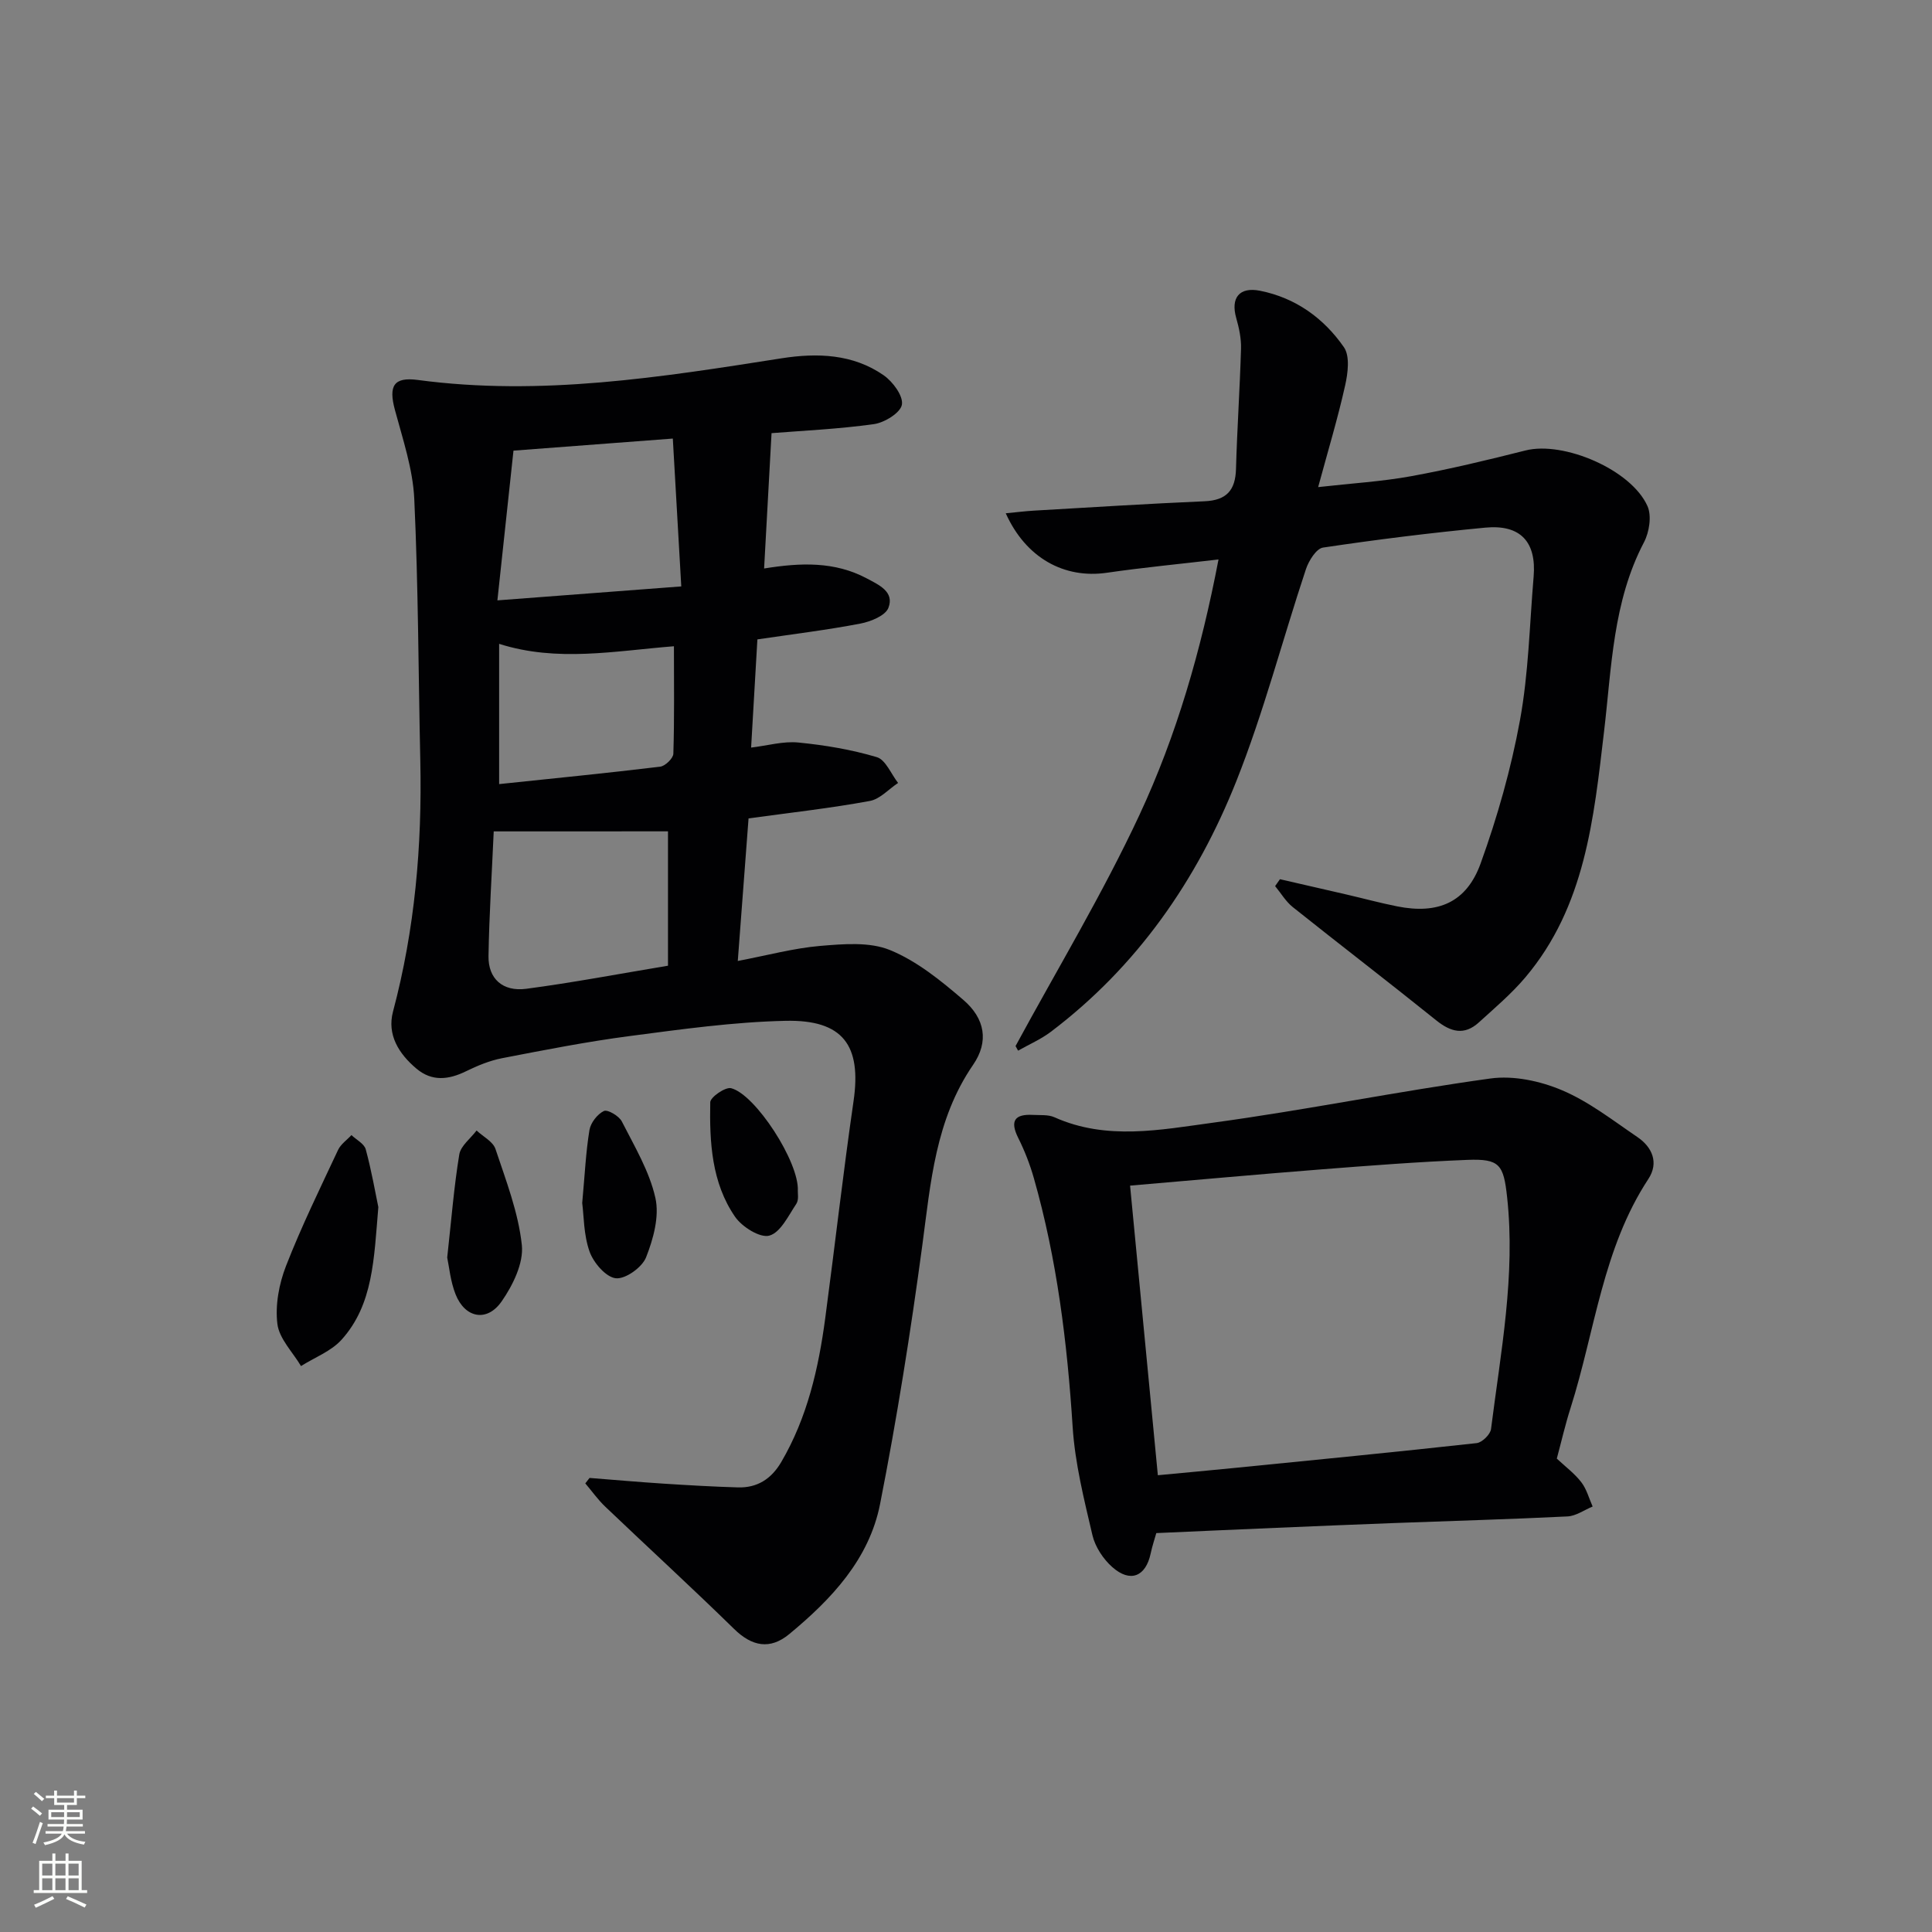 <svg enable-background="new 0 0 400 400" viewBox="0 0 400 400" xmlns="http://www.w3.org/2000/svg"><rect x="0" y="0" width="400" height="400" fill="#808080" stroke="none"/><g fill="#010103"><path d="m154.98 169.44c-.73 9.67-1.45 19.21-2.23 29.52 6.18-1.18 11.58-2.65 17.07-3.12 4.81-.4 10.22-.88 14.47.87 5.54 2.27 10.52 6.32 15.15 10.3 4.53 3.89 5.32 8.67 2.03 13.45-7.82 11.39-8.78 24.41-10.53 37.47-2.41 17.89-5.24 35.75-8.73 53.46-2.25 11.42-10.05 19.7-18.8 26.93-4 3.31-7.74 2.54-11.41-1.05-8.77-8.58-17.82-16.87-26.7-25.34-1.52-1.45-2.75-3.2-4.12-4.81.29-.38.59-.75.88-1.13 5.09.4 10.18.85 15.28 1.18 5.14.33 10.29.63 15.44.78 4.01.12 6.92-1.76 8.97-5.25 5.4-9.23 7.72-19.38 9.11-29.81 2-14.97 3.69-29.99 5.86-44.93 1.67-11.5-2.14-16.88-14.11-16.61-10.76.24-21.52 1.75-32.21 3.15-8.87 1.16-17.67 2.89-26.46 4.59-2.57.5-5.1 1.55-7.47 2.71-3.6 1.76-7.04 2.16-10.26-.56-3.63-3.06-6.12-7-4.84-11.81 4.53-17.02 6.03-34.32 5.65-51.86-.4-18.1-.41-36.21-1.25-54.28-.29-6.2-2.38-12.35-4.01-18.43-1.33-4.95-.29-6.87 4.77-6.19 25.41 3.4 50.34-.57 75.3-4.49 7.35-1.15 14.76-.91 21.13 3.52 1.89 1.32 4.08 4.28 3.77 6.08-.29 1.68-3.59 3.72-5.79 4.03-7.36 1.03-14.82 1.36-21.2 1.87-.52 9.46-1.02 18.54-1.54 28.02 7.58-1.23 14.62-1.48 21.25 2.05 2.55 1.36 5.76 2.77 4.49 6.09-.62 1.63-3.68 2.86-5.82 3.27-6.82 1.31-13.73 2.15-21.31 3.27-.42 7.21-.84 14.45-1.3 22.4 3.41-.41 6.66-1.36 9.78-1.05 5.48.54 10.99 1.46 16.25 3.03 1.83.55 2.95 3.49 4.4 5.34-1.95 1.29-3.75 3.35-5.86 3.73-8 1.48-16.1 2.38-25.1 3.61zm-52.76 2.69c-.38 8.65-.94 17.23-1.08 25.81-.08 4.67 2.92 7.42 7.81 6.78 9.63-1.27 19.18-3.09 29.35-4.78 0-9.63 0-19.12 0-27.82-11.88.01-23.55.01-36.08.01zm38.83-50.72c-.63-10.98-1.18-20.6-1.75-30.61-11.77.89-22.12 1.67-32.99 2.5-1.09 10.18-2.16 20.1-3.33 31 13.26-1.01 25.25-1.92 38.07-2.89zm-1.52 12.39c-12.19.96-24.14 3.34-36.19-.5v29.04c11.4-1.2 22.39-2.28 33.35-3.61 1.04-.13 2.69-1.73 2.72-2.68.23-7.27.12-14.53.12-22.25z"/><path d="m210.26 216.57c8.61-15.89 17.99-31.43 25.62-47.78 7.71-16.52 12.79-34.11 16.4-52.96-8.07.95-15.61 1.66-23.09 2.75-8.84 1.29-16.79-3.04-20.96-12.31 2.1-.2 3.97-.44 5.85-.55 11.78-.68 23.55-1.43 35.33-1.94 4.55-.2 6.37-2.29 6.49-6.7.23-8.3.8-16.6 1.04-24.9.06-2.1-.41-4.29-.99-6.33-1.19-4.19.64-6.51 4.94-5.65 7.37 1.47 13.19 5.69 17.35 11.68 1.28 1.85.83 5.39.25 7.95-1.51 6.77-3.52 13.42-5.58 21.02 6.97-.79 13.18-1.15 19.26-2.26 7.95-1.45 15.84-3.35 23.68-5.33 7.86-1.98 21.89 3.96 25.25 11.54.89 2.02.37 5.37-.73 7.47-6.47 12.33-6.69 25.9-8.27 39.2-2.13 18.03-3.89 36.2-16.29 50.88-2.87 3.4-6.33 6.33-9.64 9.34-3.02 2.74-5.82 1.98-8.84-.46-9.82-7.9-19.83-15.57-29.68-23.43-1.45-1.16-2.44-2.88-3.65-4.34.33-.48.67-.95 1-1.43 4.55 1.05 9.11 2.09 13.66 3.14 3.55.82 7.07 1.78 10.64 2.49 8.41 1.67 14.32-.79 17.25-8.9 3.47-9.61 6.3-19.58 8.14-29.62 1.79-9.76 1.99-19.81 2.83-29.74.61-7.21-2.72-10.85-10-10.16-11.23 1.07-22.44 2.46-33.6 4.13-1.4.21-2.96 2.73-3.54 4.47-4.86 14.61-8.73 29.61-14.41 43.89-8.16 20.52-20.53 38.36-38.4 51.89-2.07 1.56-4.52 2.62-6.79 3.91-.17-.34-.34-.65-.52-.96z"/><path d="m322.32 301.99c1.77 1.66 3.67 3.07 5.06 4.87 1.11 1.43 1.6 3.35 2.36 5.05-1.73.71-3.44 1.96-5.2 2.05-11.95.59-23.92.92-35.89 1.37-8.14.3-16.27.65-24.4.99s-16.25.71-24.85 1.09c-.32 1.15-.84 2.67-1.17 4.24-1.02 4.77-4.22 6.1-7.94 2.8-1.88-1.66-3.54-4.18-4.11-6.59-1.73-7.4-3.62-14.9-4.1-22.44-1.12-17.45-3.24-34.69-8.04-51.53-.81-2.84-1.9-5.64-3.22-8.28-1.79-3.58-.72-4.99 3.07-4.78 1.49.08 3.14-.09 4.43.49 10.8 4.84 21.95 2.59 32.82 1.12 19.21-2.61 38.24-6.5 57.44-9.15 4.78-.66 10.3.52 14.81 2.43 5.58 2.36 10.53 6.24 15.61 9.69 3.11 2.11 4.47 5.34 2.28 8.68-9.48 14.42-11.05 31.48-16.1 47.38-1.11 3.46-1.92 7.02-2.86 10.52zm-82.6 3.44c5.44-.52 10.72-.99 15.99-1.52 16.68-1.66 33.36-3.29 50.02-5.13 1.12-.12 2.83-1.8 2.97-2.91 2.01-15.94 5.1-31.81 3.33-48.03-.73-6.72-1.54-7.96-8.21-7.7-10.11.4-20.21 1.18-30.3 1.97-13.03 1.02-26.05 2.21-39.55 3.36 1.9 19.91 3.8 39.66 5.75 59.96z"/><path d="m78.33 249.92c-.91 10.79-1.06 20.17-7.61 27.45-2.16 2.4-5.57 3.67-8.4 5.46-1.72-2.9-4.51-5.66-4.89-8.72-.48-3.9.34-8.3 1.79-12.02 3.18-8.16 7.05-16.06 10.77-24 .56-1.2 1.83-2.06 2.77-3.08 1.02.97 2.64 1.78 2.96 2.94 1.21 4.45 1.99 9.01 2.61 11.97z"/><path d="m92.59 260.36c.87-7.87 1.4-14.65 2.5-21.34.3-1.8 2.34-3.31 3.58-4.96 1.34 1.26 3.39 2.28 3.91 3.82 2.18 6.54 4.74 13.13 5.46 19.89.4 3.74-1.86 8.33-4.18 11.67-3.03 4.36-7.59 3.46-9.54-1.47-1.07-2.7-1.33-5.73-1.73-7.61z"/><path d="m120.54 249.08c.54-5.88.75-10.55 1.5-15.12.25-1.5 1.64-3.29 2.99-3.94.76-.36 3.13 1.02 3.71 2.16 2.62 5.15 5.71 10.3 6.95 15.83.86 3.82-.42 8.49-1.93 12.31-.82 2.08-4.28 4.55-6.27 4.33-2.05-.23-4.61-3.21-5.43-5.53-1.24-3.49-1.17-7.45-1.52-10.04z"/><path d="m165.18 246.55c-.04.42.25 1.84-.31 2.69-1.64 2.45-3.26 5.93-5.58 6.58-1.91.54-5.64-1.79-7.09-3.88-4.88-7.07-5.31-15.46-5.15-23.73.02-1.06 3.13-3.21 4.32-2.91 5.02 1.27 14.13 15.31 13.81 21.25z"/></g><path d="m6.44 374.46.42-.45c.65.47 1.27.95 1.85 1.44l-.45.49c-.65-.56-1.25-1.06-1.82-1.48m.93 7.33-.63-.26c.55-1.36 1.05-2.8 1.53-4.33.19.1.38.19.59.27-.47 1.29-.96 2.73-1.49 4.32m-.38-10.38.44-.42c.43.34 1.01.82 1.74 1.44l-.49.49c-.53-.51-1.09-1.01-1.69-1.51m2.5.35h1.72v-1.04h.59v1.04h3.52v-1.04h.59v1.04h1.75v.53h-1.75v1.42h-2.03v.97h3.22v2.03h-3.24c0 .35-.01.66-.03.93h3.32v.53h-3.37c-.03.27-.08.58-.15.94h3.96v.53h-3.71c.67.92 1.93 1.48 3.79 1.68-.13.24-.23.44-.29.59-2.13-.38-3.48-1.08-4.04-2.12-.43.97-1.77 1.72-4.03 2.23-.09-.19-.2-.37-.33-.55 2.1-.42 3.37-1.03 3.81-1.83h-3.36v-.53h3.58c.08-.29.13-.61.16-.94h-3.33v-.53h3.39c.02-.27.04-.58.04-.93h-3.23v-2.03h3.25v-.97h-2.07v-1.42h-1.73zm1.12 3.44v1h2.65c.01-.3.02-.44.01-.4v-.25-.35zm1.19-2h3.52v-.91h-3.52zm4.71 2h-2.63v.59c0 .15-.01.28-.01.4h2.64z" fill="#fbfcfa"/><path d="m13.56 383.74h.63v1.52h2.72v6.07h1.13v.6h-11.06v-.6h1.13v-6.07h2.73v-1.52h.63v1.52h2.1v-1.52zm-2.69 8.83.38.56c-1.24.63-2.53 1.25-3.85 1.85-.1-.21-.21-.42-.34-.63 1.37-.55 2.63-1.15 3.81-1.78m-2.13-4.27h2.1v-2.45h-2.1zm0 3.04h2.1v-2.46h-2.1zm2.72-3.04h2.1v-2.45h-2.1zm0 3.04h2.1v-2.46h-2.1zm6.07 3.6c-1.41-.71-2.7-1.3-3.86-1.78l.35-.56c1.45.62 2.75 1.19 3.88 1.72zm-1.25-9.09h-2.1v2.45h2.1zm-2.09 5.49h2.1v-2.46h-2.1z" fill="#fbfcfa"/></svg>
